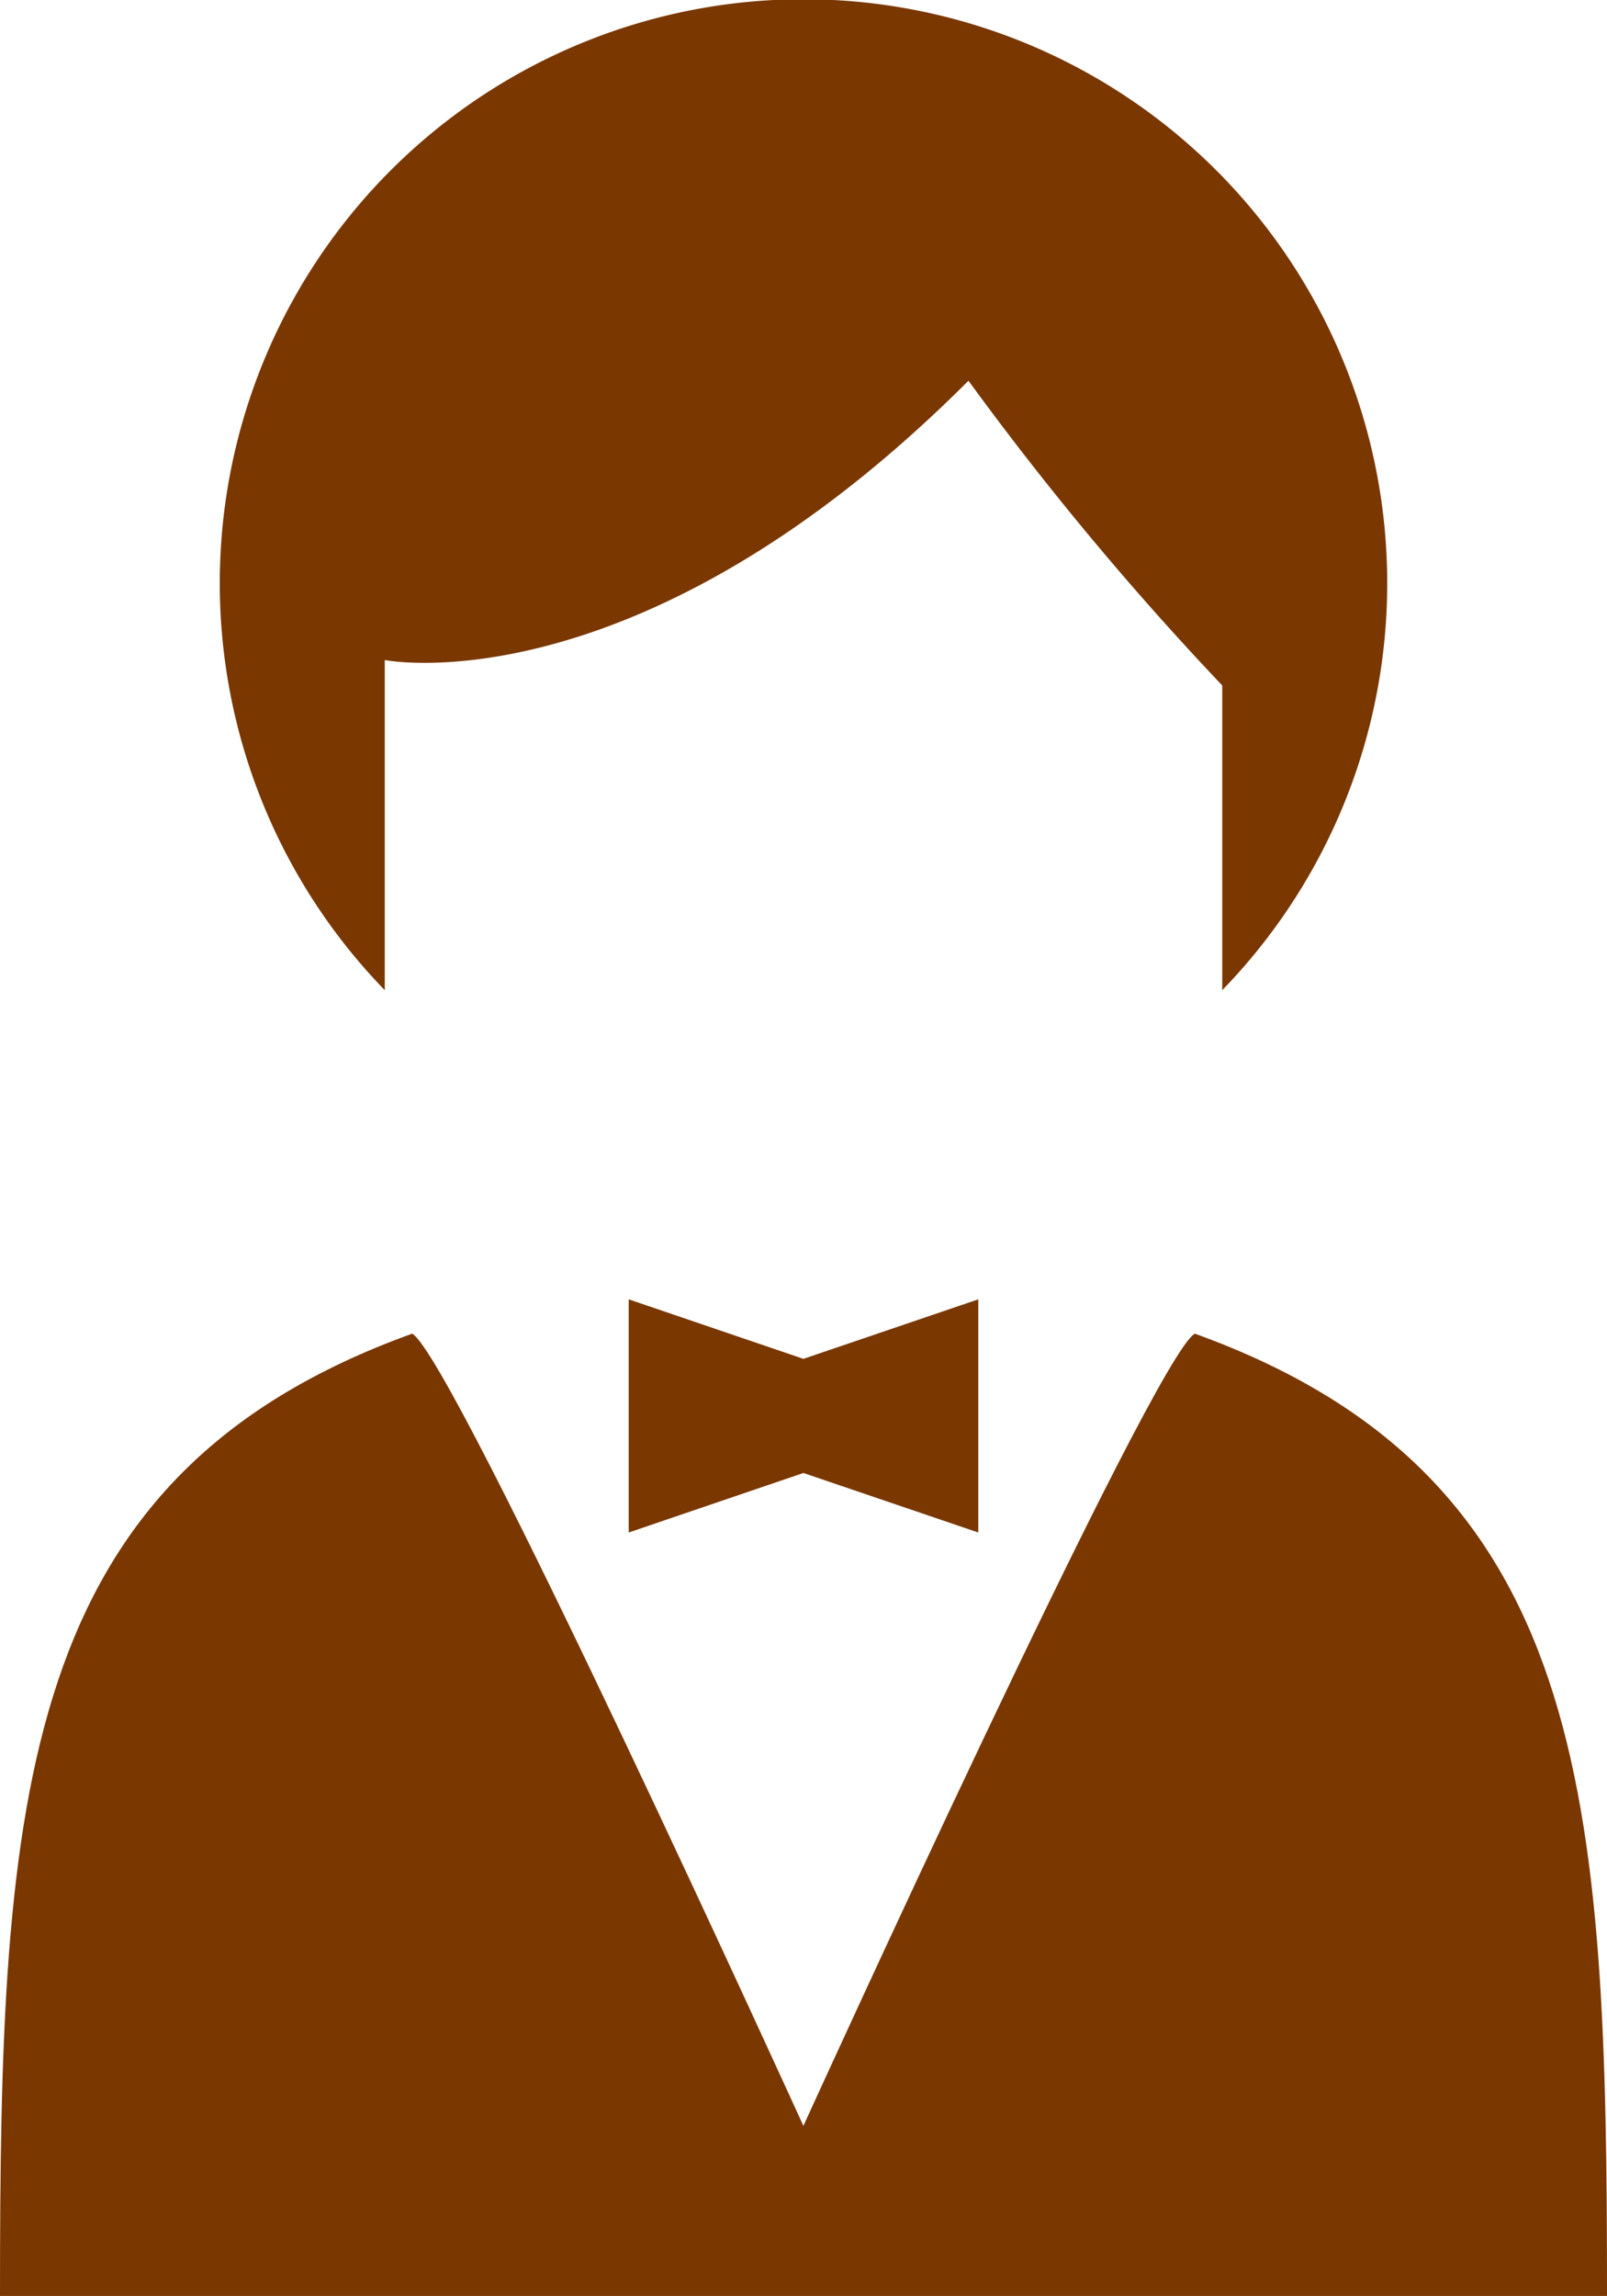 <?xml version="1.0" encoding="UTF-8"?> <svg xmlns="http://www.w3.org/2000/svg" viewBox="0 0 72.13 103"><defs><style>.cls-1{fill:#7a3700;}</style></defs><g id="レイヤー_2" data-name="レイヤー 2"><g id="main"><path class="cls-1" d="M17.27,29.61s11.39,2.28,26.2-12.53A137.74,137.74,0,0,0,54.86,30.75V44.42a26.2,26.2,0,1,0-37.59,0V29.61Z"></path><path class="cls-1" d="M53.63,59.83c-1.84,1-17.57,35.54-17.57,35.54S20.34,60.84,18.5,59.83C.79,66.22,0,80.53,0,103H72.13C72.13,80.53,71.34,66.22,53.63,59.83Z"></path><polygon class="cls-1" points="28.22 58.29 28.22 68.75 36.06 66.08 43.91 68.75 43.91 58.29 36.06 60.96 28.22 58.29"></polygon></g></g></svg> 